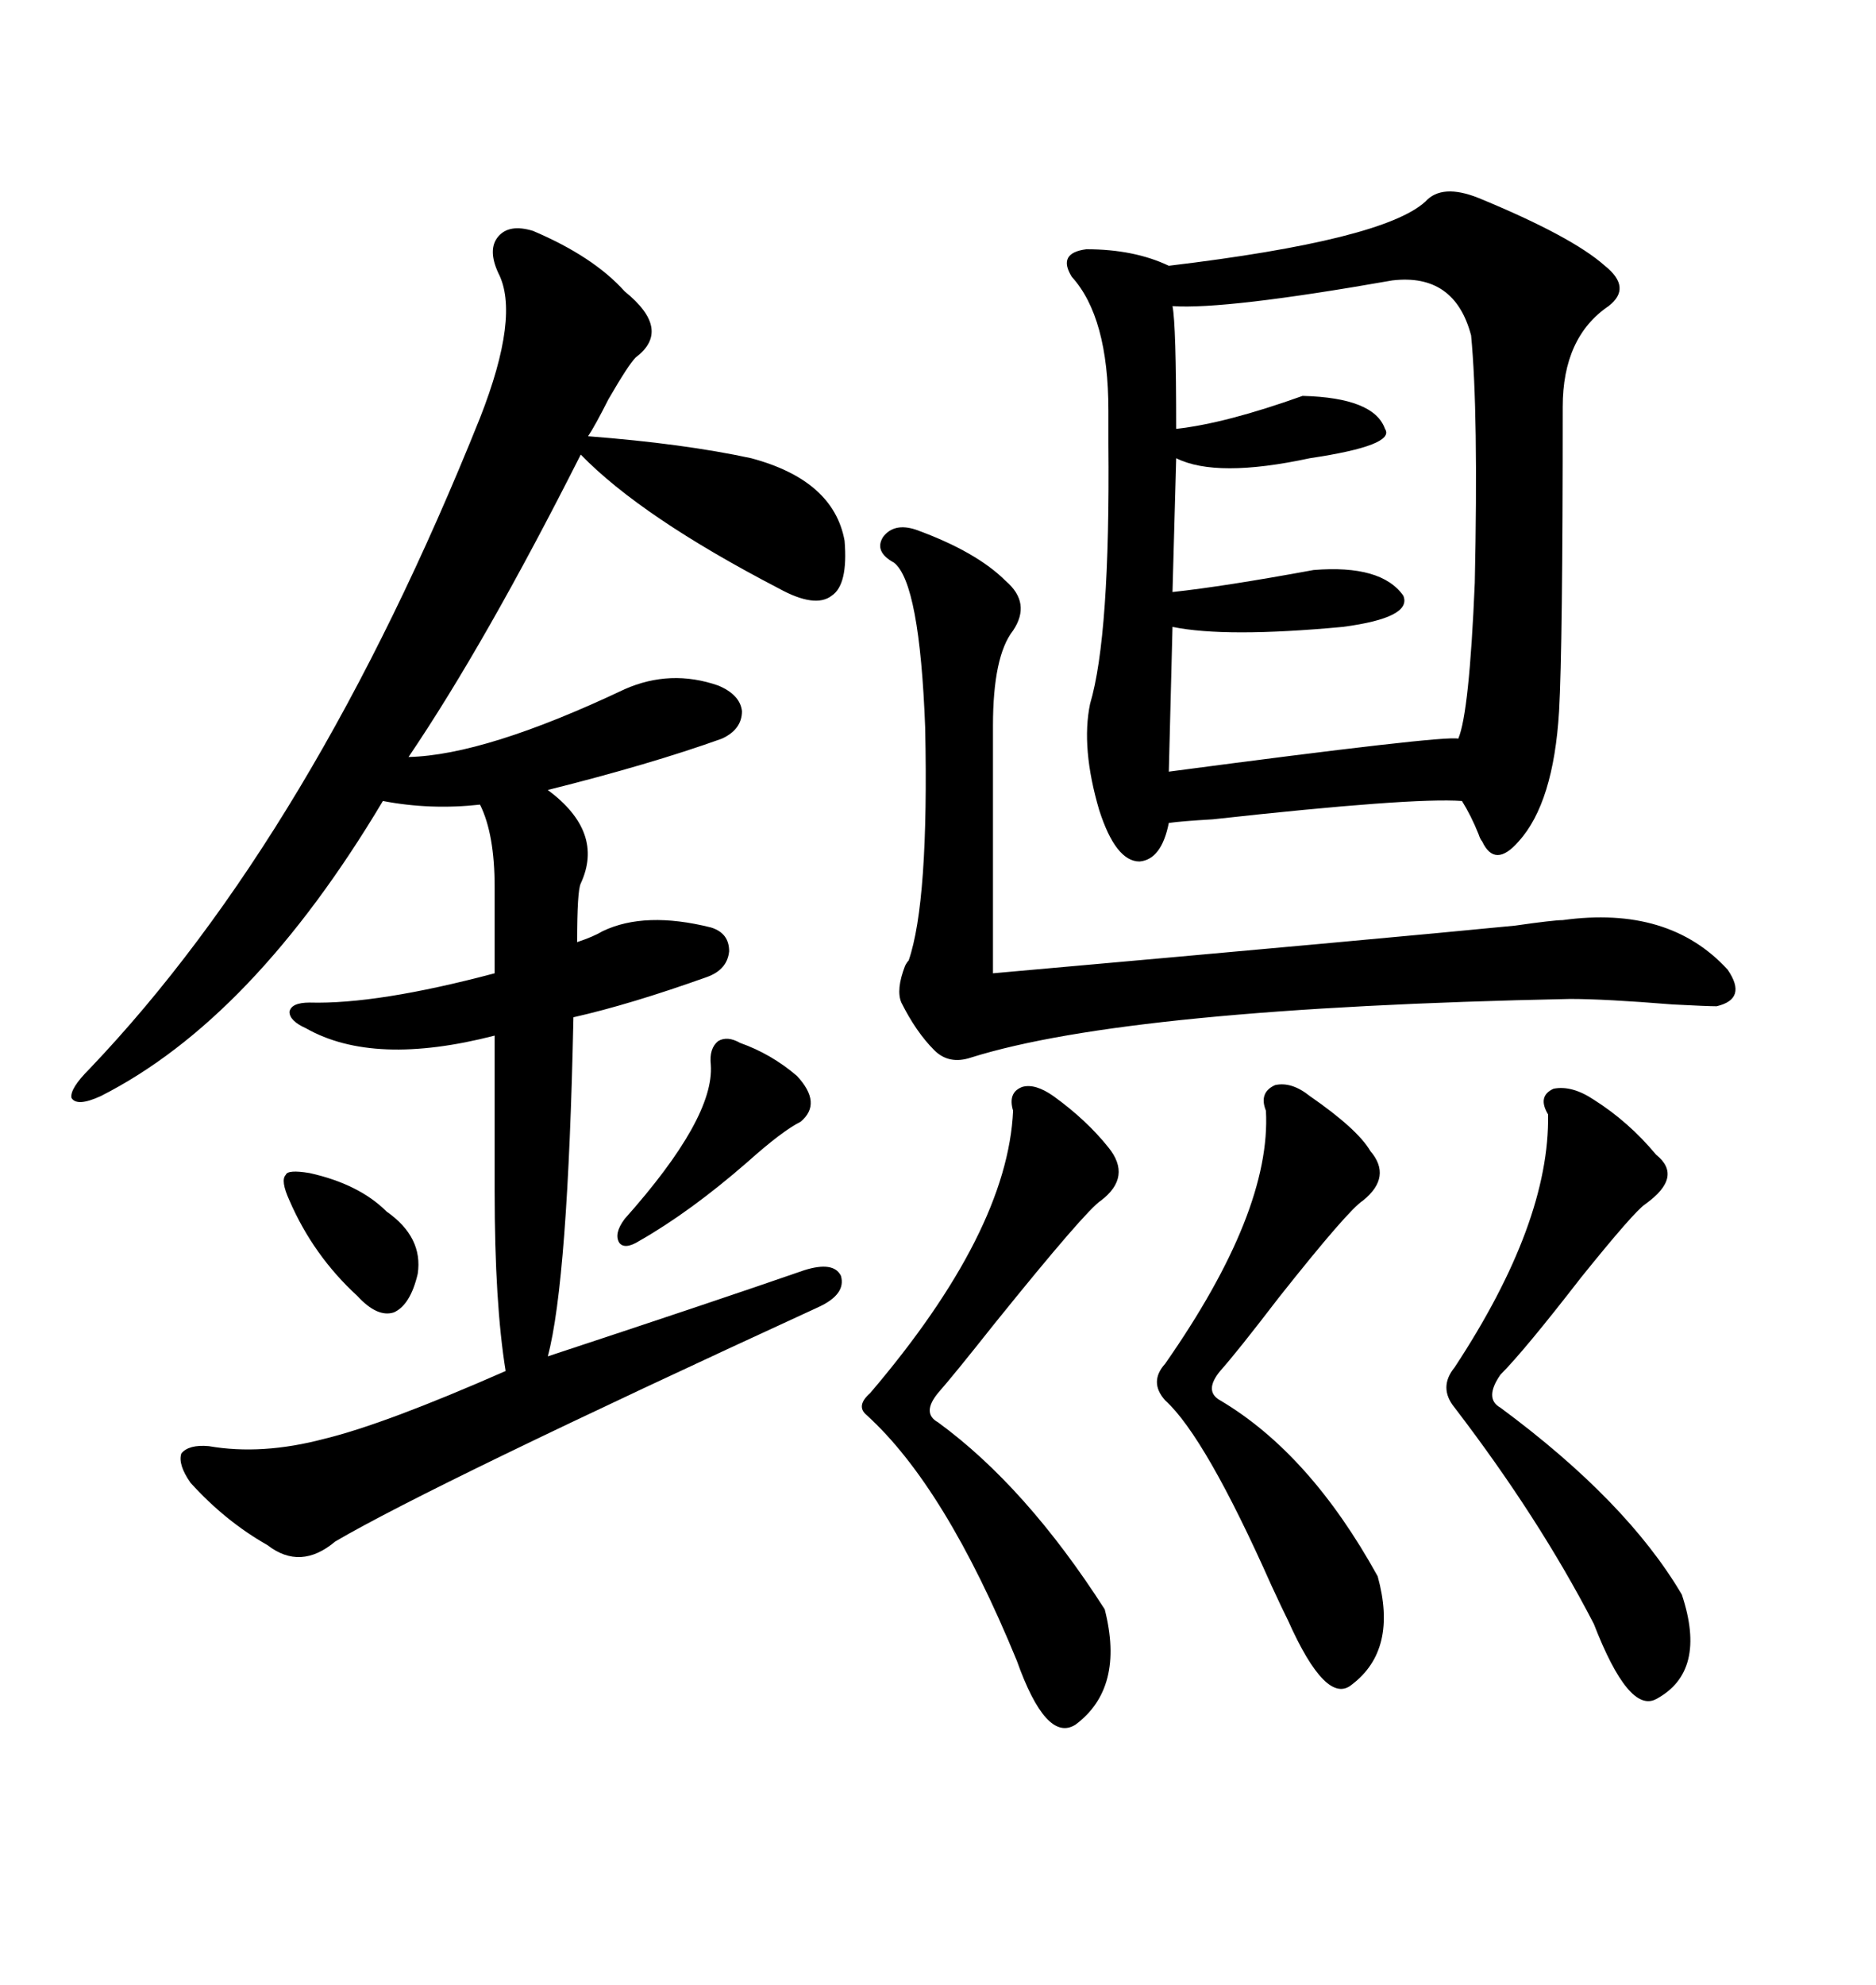 <svg xmlns="http://www.w3.org/2000/svg" xmlns:xlink="http://www.w3.org/1999/xlink" width="300" height="317.285"><path d="M236.43 31.64L236.43 31.64Q251.37 37.79 256.64 42.48L256.64 42.48Q261.04 46.00 257.23 48.93L257.23 48.93Q249.90 53.91 249.90 65.04L249.90 65.04Q249.90 103.42 249.32 113.67L249.32 113.67Q248.44 128.32 242.87 134.47L242.87 134.47Q239.06 138.87 237.01 134.47L237.01 134.47Q236.72 134.18 236.43 133.30L236.43 133.30Q235.25 130.37 233.79 128.03L233.79 128.03Q225.88 127.44 193.95 130.96L193.95 130.96Q188.96 131.25 186.91 131.54L186.91 131.54Q185.74 137.40 182.23 137.70L182.23 137.70Q178.42 137.70 175.78 129.49L175.78 129.49Q172.85 119.53 174.32 112.50L174.32 112.50Q177.54 101.66 177.25 70.90L177.25 70.90Q177.25 67.38 177.25 65.63L177.25 65.63Q177.25 50.68 171.39 44.24L171.39 44.24Q169.04 40.43 173.73 39.84L173.73 39.84Q181.35 39.84 186.91 42.48L186.91 42.48Q221.19 38.38 227.93 32.23L227.93 32.23Q230.57 29.30 236.43 31.64ZM85.25 36.91L85.25 36.91Q94.92 41.02 99.90 46.58L99.90 46.58Q107.52 52.73 101.66 57.13L101.66 57.13Q100.49 58.30 97.27 63.87L97.27 63.87Q95.21 67.97 94.04 69.73L94.04 69.73Q109.28 70.90 120.12 73.24L120.12 73.24Q133.30 76.76 135.06 86.43L135.06 86.43Q135.64 93.46 133.01 95.21L133.01 95.21Q130.37 97.27 124.51 94.04L124.51 94.04Q102.54 82.62 92.87 72.66L92.87 72.66Q77.64 102.83 65.33 121.00L65.33 121.00Q77.64 120.70 99.90 110.16L99.90 110.16Q107.23 106.93 114.84 109.57L114.84 109.57Q118.36 111.04 118.65 113.67L118.65 113.67Q118.65 116.60 115.43 118.07L115.43 118.07Q104.00 122.17 87.60 126.27L87.60 126.27Q96.68 133.01 92.87 141.21L92.87 141.21Q92.29 142.38 92.29 150.59L92.29 150.59Q94.92 149.71 96.39 148.83L96.39 148.83Q103.13 145.61 113.67 148.24L113.67 148.24Q116.60 149.12 116.60 152.05L116.60 152.05Q116.31 154.98 113.09 156.15L113.09 156.15Q100.78 160.55 91.70 162.60L91.70 162.60Q90.82 204.79 87.60 216.80L87.60 216.80Q114.26 208.01 128.61 203.03L128.61 203.03Q133.30 201.56 134.47 203.91L134.47 203.91Q135.35 206.84 130.96 208.89L130.96 208.89Q69.14 237.30 53.61 246.39L53.61 246.39Q48.05 251.07 42.77 246.97L42.77 246.97Q36.04 243.16 30.47 237.01L30.47 237.01Q28.42 234.08 29.00 232.32L29.00 232.32Q30.18 230.86 33.40 231.15L33.40 231.15Q41.89 232.62 51.86 229.98L51.86 229.98Q61.52 227.64 80.86 219.14L80.86 219.14Q79.10 208.30 79.10 190.43L79.10 190.43L79.10 165.53Q59.77 170.51 48.93 164.36L48.93 164.36Q46.29 163.18 46.29 161.72L46.29 161.72Q46.58 160.25 49.51 160.25L49.51 160.25Q60.35 160.55 79.10 155.57L79.10 155.57L79.10 141.80Q79.10 133.30 76.76 128.61L76.76 128.61Q68.85 129.49 61.23 128.03L61.23 128.03Q40.43 162.89 16.11 175.20L16.11 175.20Q12.30 176.95 11.43 175.49L11.43 175.49Q11.13 174.02 14.36 170.80L14.36 170.80Q50.10 133.30 76.76 66.80L76.76 66.80Q83.20 50.39 79.69 43.65L79.69 43.65Q77.93 39.84 79.69 37.79L79.69 37.79Q81.45 35.74 85.25 36.91ZM222.66 44.82L222.66 44.82Q196.00 49.51 187.50 48.93L187.50 48.93Q188.09 51.86 188.09 68.55L188.09 68.55Q196.00 67.68 208.30 63.28L208.30 63.28Q219.73 63.57 221.48 68.55L221.48 68.55Q223.24 71.19 209.47 73.24L209.47 73.24Q194.53 76.46 188.09 73.24L188.09 73.24L187.50 94.63Q195.70 93.75 210.06 91.11L210.06 91.11Q220.90 90.23 224.41 95.21L224.41 95.21Q225.88 98.73 214.75 100.20L214.75 100.20Q196.00 101.95 187.50 100.20L187.50 100.20L186.91 123.34Q231.15 117.48 233.20 118.07L233.20 118.07Q234.96 113.96 235.84 93.16L235.84 93.16Q236.43 65.92 235.25 53.61L235.25 53.61Q232.62 43.65 222.66 44.82ZM146.48 84.67L146.48 84.67Q156.15 88.18 160.84 92.87L160.84 92.87Q164.94 96.39 162.01 100.78L162.01 100.78Q158.79 104.88 158.79 116.02L158.79 116.02L158.79 155.57Q221.48 150 242.29 147.95L242.29 147.95Q248.44 147.07 249.90 147.07L249.90 147.07Q266.89 144.73 276.27 154.98L276.27 154.98Q279.49 159.67 274.51 160.84L274.51 160.84Q273.05 160.84 267.48 160.55L267.48 160.55Q256.64 159.67 251.07 159.67L251.07 159.67Q180.47 161.13 155.27 169.04L155.27 169.04Q151.76 170.21 149.41 167.87L149.41 167.87Q146.48 164.94 144.14 160.25L144.14 160.25Q143.26 158.20 144.73 154.39L144.73 154.39Q145.02 153.81 145.31 153.52L145.31 153.52Q148.54 144.14 147.95 116.31L147.95 116.31Q147.07 93.16 142.97 89.94L142.97 89.94Q139.75 88.18 141.21 85.84L141.21 85.84Q142.97 83.50 146.48 84.67ZM168.46 175.20L168.46 175.20Q173.73 179.00 177.25 183.40L177.25 183.40Q181.05 188.09 176.07 191.89L176.07 191.89Q173.73 193.36 159.08 211.52L159.08 211.52Q152.34 220.02 150 222.66L150 222.66Q147.36 225.88 150 227.34L150 227.34Q164.06 237.60 176.66 257.23L176.66 257.23Q179.88 269.82 171.97 275.68L171.97 275.68Q167.29 278.61 162.60 265.43L162.60 265.43Q151.17 237.60 138.57 226.17L138.57 226.17Q136.82 224.71 139.16 222.66L139.16 222.66Q161.13 196.88 162.01 177.54L162.01 177.54Q161.13 174.61 163.48 173.73L163.48 173.73Q165.53 173.14 168.46 175.20ZM209.47 175.20L209.47 175.20Q217.09 180.47 219.14 183.98L219.14 183.98Q222.66 188.09 217.97 191.89L217.97 191.89Q215.63 193.36 204.49 207.42L204.49 207.42Q197.75 216.21 195.12 219.14L195.12 219.14Q192.48 222.36 195.12 223.83L195.12 223.83Q209.47 232.32 220.31 251.95L220.31 251.95Q223.54 263.67 216.21 269.24L216.21 269.24Q212.11 272.75 205.96 258.98L205.96 258.98Q205.08 257.23 203.32 253.42L203.32 253.42Q192.77 229.69 186.33 223.83L186.33 223.83Q183.69 220.90 186.33 217.97L186.33 217.97Q203.32 193.65 202.44 177.54L202.44 177.54Q201.27 174.61 203.91 173.44L203.91 173.44Q206.54 172.85 209.47 175.20ZM254.88 175.78L254.88 175.78Q260.45 179.30 264.84 184.57L264.84 184.57Q269.24 188.09 263.09 192.48L263.09 192.48Q261.33 193.65 252.83 204.20L252.83 204.20Q243.75 215.92 239.94 219.73L239.94 219.73Q237.30 223.54 239.94 225L239.94 225Q260.16 239.94 268.95 254.88L268.95 254.88Q273.05 267.19 264.84 271.58L264.84 271.58Q260.45 273.93 254.88 259.57L254.88 259.57Q246.09 242.58 232.62 225L232.62 225Q229.98 221.78 232.62 218.55L232.62 218.55Q247.85 195.41 247.56 178.13L247.56 178.13Q245.80 175.20 248.44 174.02L248.44 174.02Q251.37 173.44 254.88 175.78ZM118.36 166.70L118.36 166.70Q123.34 168.46 127.44 171.97L127.44 171.97Q131.54 176.37 128.03 179.30L128.03 179.30Q125.10 180.76 119.53 185.74L119.53 185.74Q110.45 193.65 102.25 198.34L102.25 198.34Q99.90 199.80 99.02 198.63L99.02 198.63Q98.14 197.17 99.90 194.82L99.90 194.82Q114.26 178.71 113.67 170.21L113.67 170.21Q113.38 167.58 114.84 166.41L114.84 166.41Q116.31 165.53 118.36 166.70ZM49.51 187.50L49.51 187.50Q57.42 189.26 61.82 193.65L61.82 193.65Q67.68 197.75 66.80 203.61L66.80 203.61Q65.63 208.59 62.99 209.77L62.99 209.77Q60.35 210.64 57.13 207.13L57.13 207.13Q50.10 200.68 46.29 191.89L46.29 191.89Q44.82 188.67 45.70 187.79L45.70 187.79Q46.00 186.91 49.51 187.50Z"/></svg>